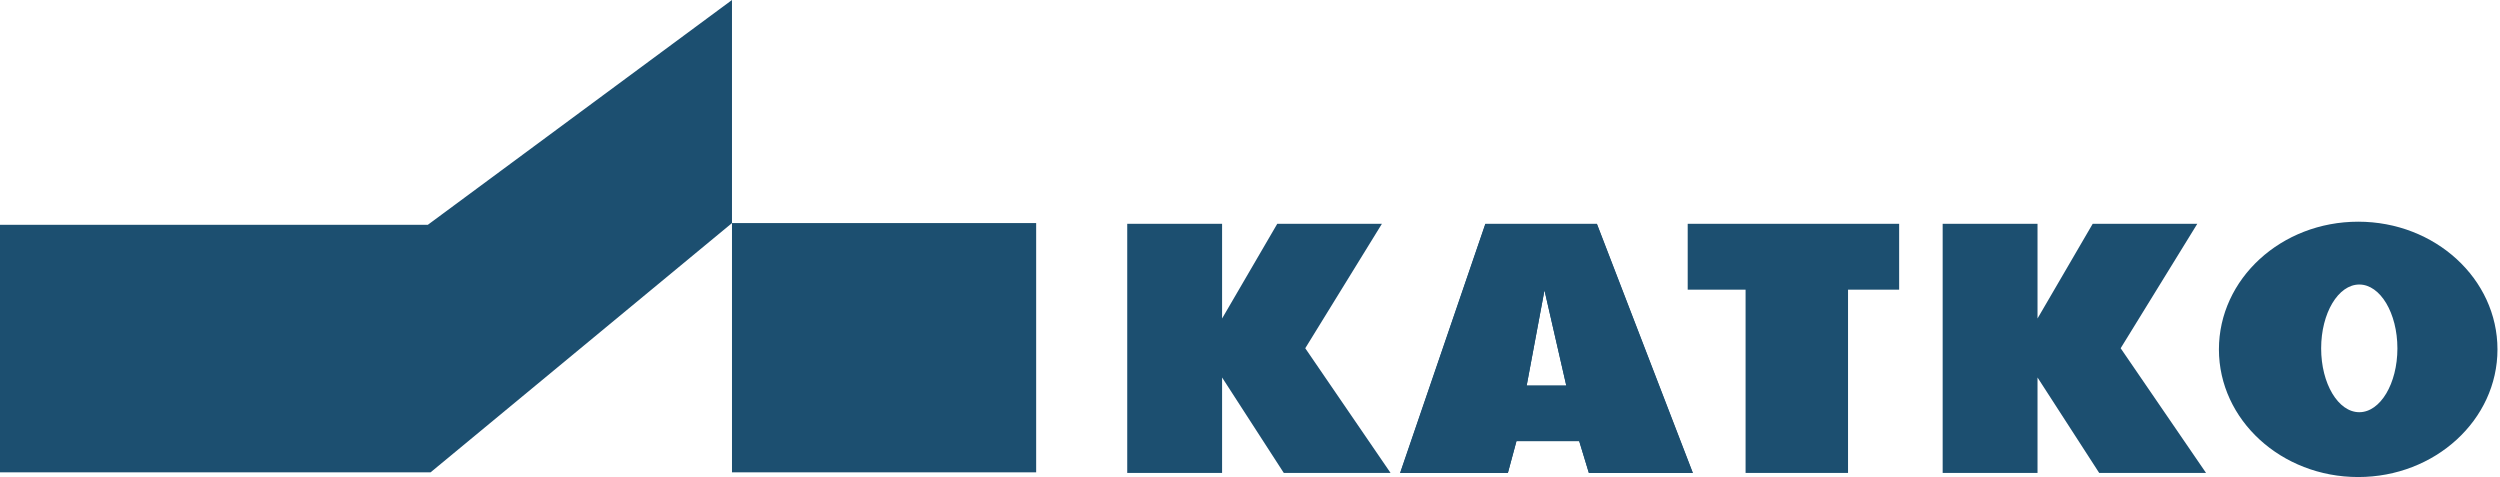 <svg xmlns="http://www.w3.org/2000/svg" xml:space="preserve" width="938" height="179" fill-rule="evenodd" stroke-linejoin="round" stroke-miterlimit="2" clip-rule="evenodd"><path fill="#1c4f70" fill-rule="nonzero" d="M274.639 0 160.533 84.339H0v92.872h161.561L274.639 83.7v93.511h114.128V83.683H274.639V0ZM633.226 83.976h79.333v24.7h-19.178v68.772h-38.439v-68.772h-21.716v-24.7ZM579.483 108.935l-6.677 35.722h14.855l-8.178-35.722Zm-22.144-24.883h41.789l35.95 93.339h-38.956l-3.616-11.917h-23.517l-3.217 11.917h-40.366l31.933-93.339Z"/><path fill="#1c4f70" fill-rule="nonzero" d="m579.49 108.897-6.689 35.806h14.883l-8.194-35.806Zm-22.2-24.922h41.883l36.017 93.483h-39.033l-3.634-11.927h-23.555l-3.217 11.927H525.29l32-93.483ZM728.889 83.976h35.589v35.522l20.7-35.522h39.244l-28.75 46.683 32.039 46.789h-40.089l-23.144-35.817v35.817h-35.589V83.976ZM937.05 131.102c0-26.483-23.411-47.922-52.256-47.922-28.861 0-52.255 21.439-52.255 47.922 0 26.439 23.394 47.884 52.255 47.884 28.845 0 52.256-21.445 52.256-47.884m-37.544-.383c0 13.217-6.412 23.939-14.3 23.939-7.912 0-14.312-10.722-14.312-23.939 0-13.222 6.4-23.967 14.312-23.967 7.888 0 14.3 10.745 14.3 23.967M422.939 83.976h35.589v35.522l20.7-35.522h39.261l-28.755 46.683 32.011 46.789h-40.061l-23.156-35.817v35.817h-35.589V83.976Z"/></svg>